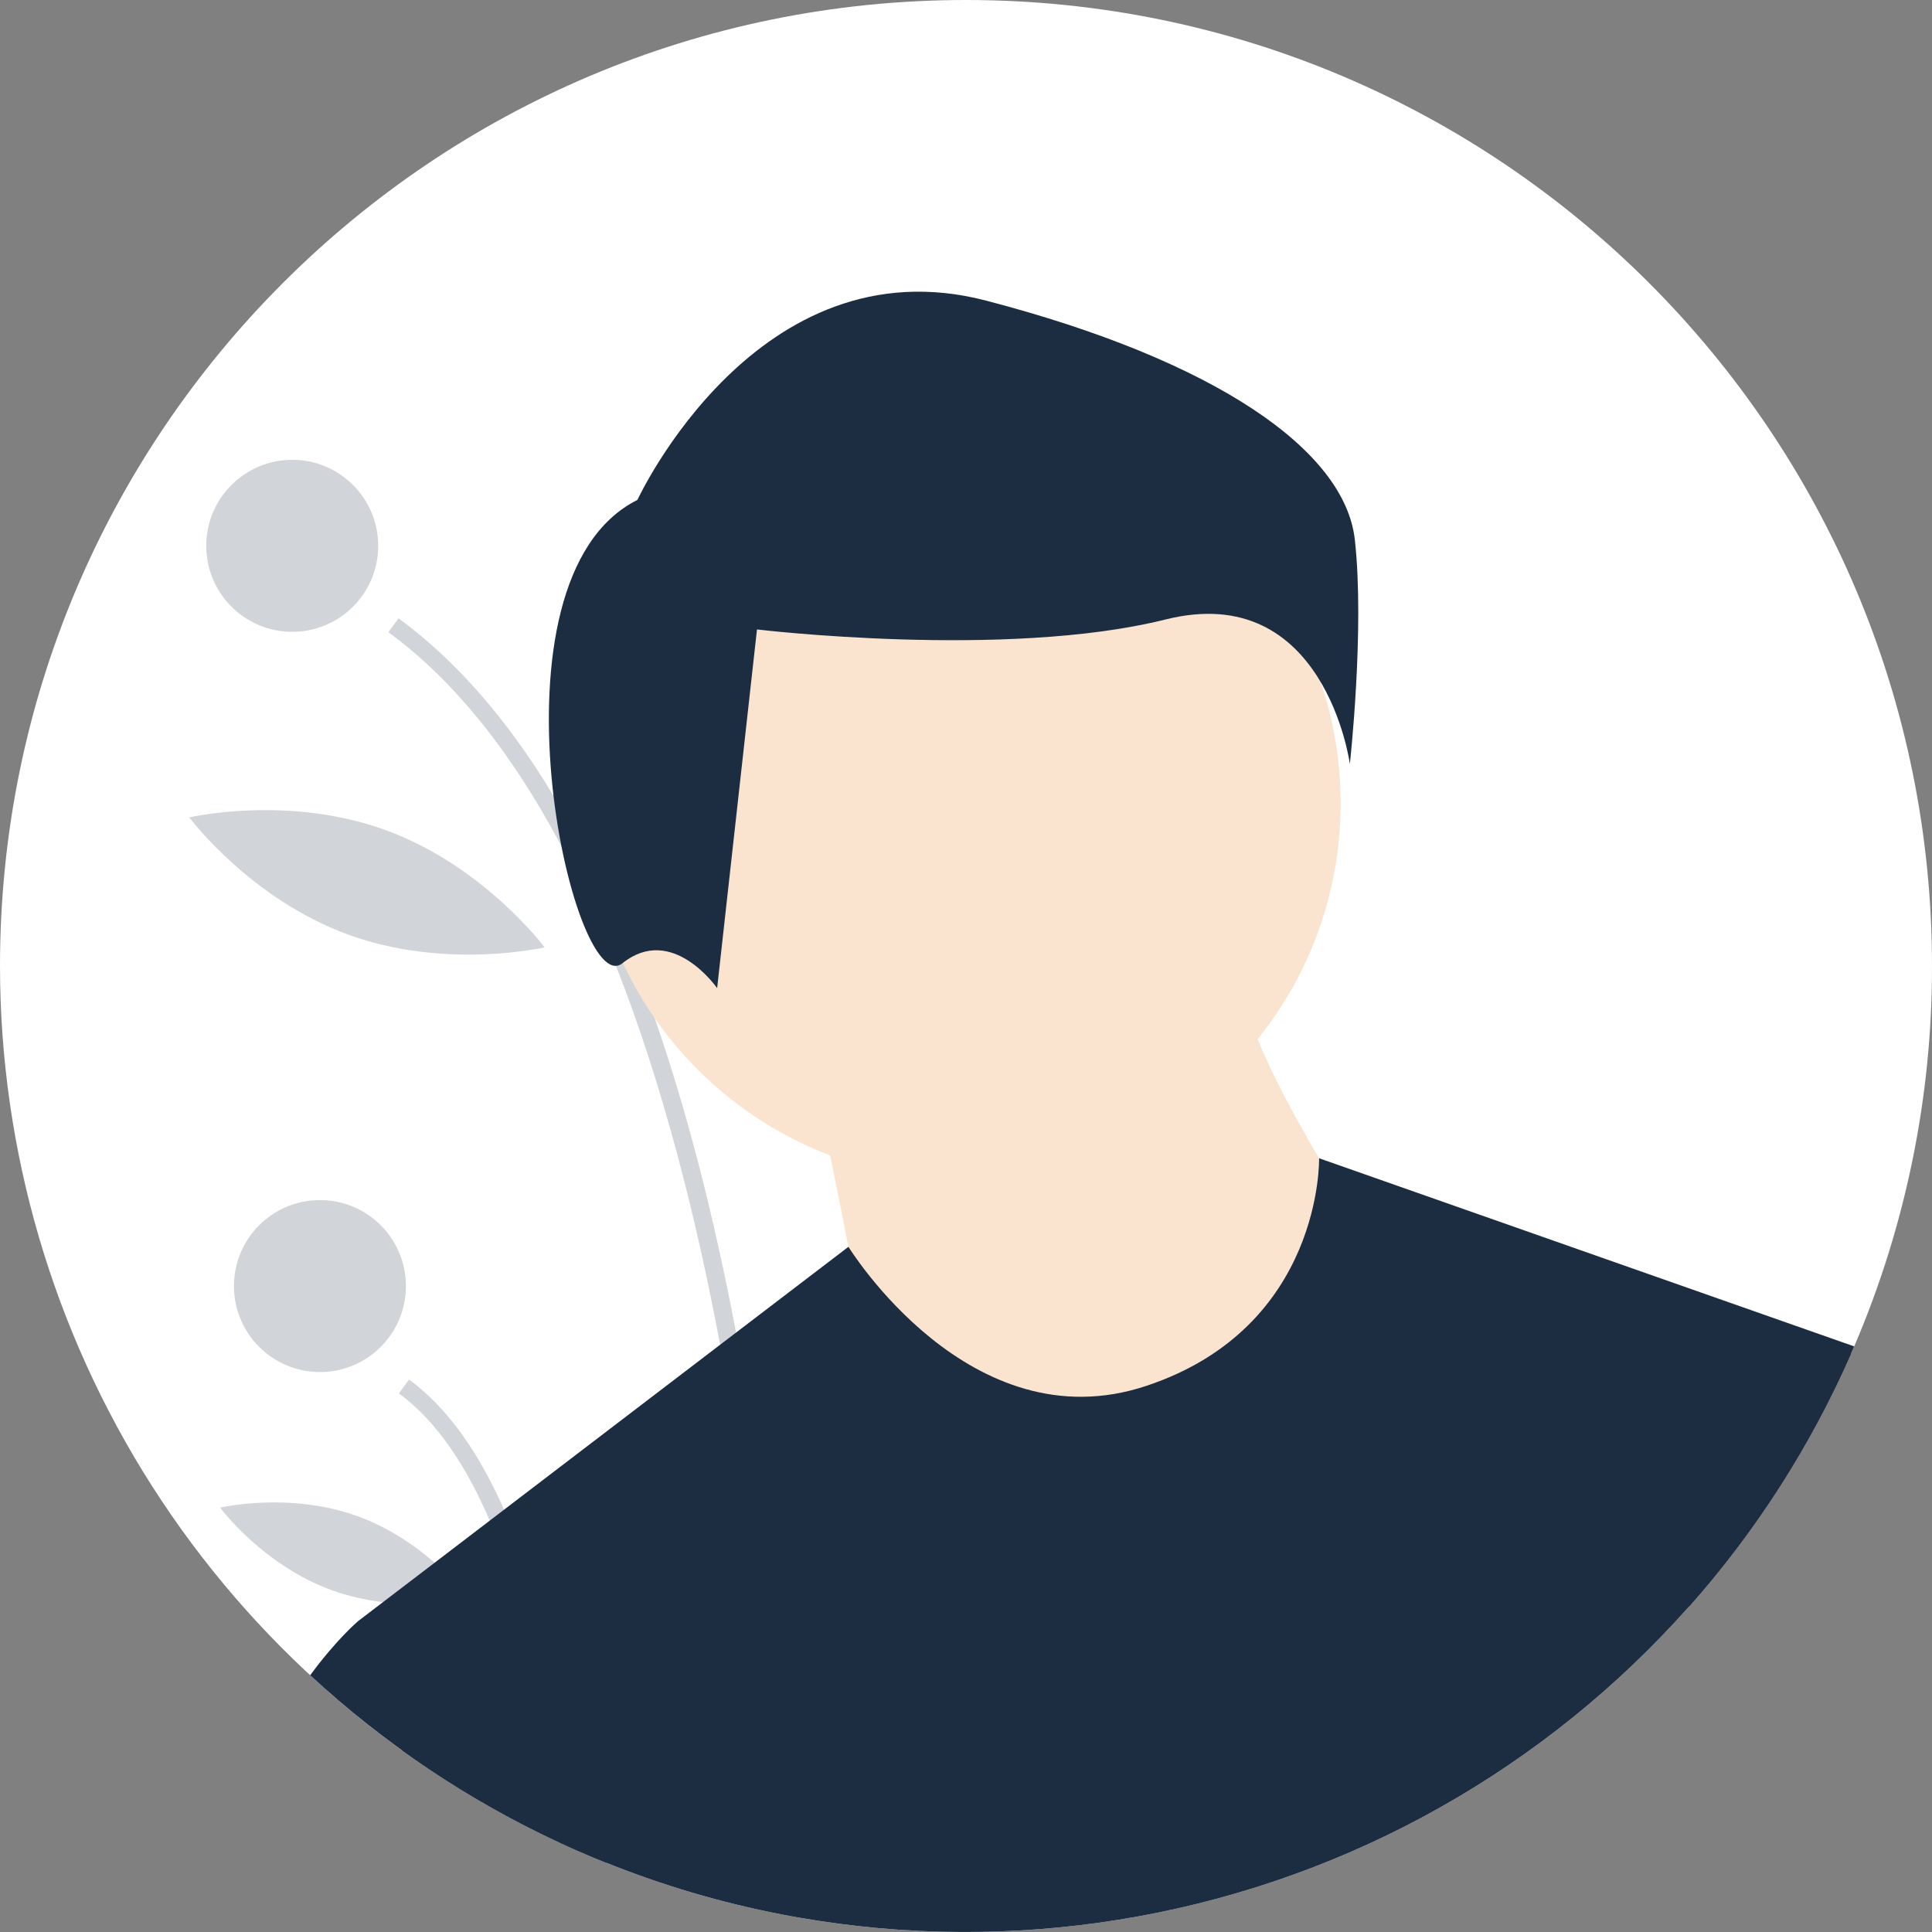 <svg width="64" height="64" viewBox="0 0 64 64" fill="none" xmlns="http://www.w3.org/2000/svg">
<rect x="0" y="0" width="64" height="64" fill="#808080" stroke="none"/>
<g clip-path="url(#clip0)">
<path d="M64 32C64.006 36.332 63.129 40.619 61.423 44.601L61.317 44.845C58.431 51.41 53.428 56.818 47.106 60.203C40.785 63.588 33.511 64.756 26.447 63.52C26.255 63.486 26.063 63.45 25.872 63.414C23.892 63.03 21.954 62.459 20.083 61.707C19.779 61.585 19.478 61.458 19.178 61.327C18.974 61.238 18.769 61.147 18.567 61.052C13.024 58.483 8.332 54.383 5.042 49.236C1.753 44.089 0.003 38.109 0 32C0 14.327 14.327 0 32 0C49.673 0 64 14.327 64 32Z" fill="white"/>
<path opacity="0.2" d="M26.447 63.52C26.255 63.486 26.063 63.45 25.872 63.414C25.747 59.787 25.318 52.343 23.855 44.546C23.055 40.279 21.945 35.905 20.404 31.995C19.877 30.642 19.274 29.32 18.599 28.034C17.042 25.094 15.155 22.62 12.865 20.943L13.202 20.483C15.106 21.878 16.817 23.837 18.335 26.36C18.791 27.116 19.228 27.922 19.648 28.778C20.097 29.695 20.526 30.668 20.934 31.697C21.195 32.352 21.446 33.03 21.689 33.731C22.745 36.773 23.644 40.243 24.383 44.143C24.547 45.004 24.703 45.887 24.851 46.791C25.997 53.794 26.343 60.269 26.447 63.52Z" fill="#1C2D41"/>
<path opacity="0.2" d="M19.178 61.327C18.974 61.238 18.769 61.146 18.567 61.052C18.369 58.903 18.005 56.236 17.341 53.706C17.05 52.569 16.676 51.456 16.223 50.373C15.464 48.598 14.482 47.089 13.213 46.158L13.55 45.699C14.879 46.672 15.905 48.211 16.697 50.011C17.59 52.039 18.185 54.399 18.582 56.654C18.876 58.329 19.062 59.947 19.178 61.327Z" fill="#1C2D41"/>
<path opacity="0.2" d="M9.681 20.93C11.254 20.93 12.529 19.654 12.529 18.081C12.529 16.508 11.254 15.232 9.681 15.232C8.107 15.232 6.832 16.508 6.832 18.081C6.832 19.654 8.107 20.93 9.681 20.93Z" fill="#1C2D41"/>
<path opacity="0.2" d="M10.599 45.451C12.172 45.451 13.447 44.176 13.447 42.603C13.447 41.029 12.172 39.754 10.599 39.754C9.025 39.754 7.75 41.029 7.75 42.603C7.75 44.176 9.025 45.451 10.599 45.451Z" fill="#1C2D41"/>
<path opacity="0.2" d="M20.989 22.866C20.385 26.274 21.718 29.36 21.718 29.36C21.718 29.36 24.031 26.92 24.635 23.512C25.239 20.104 23.906 17.018 23.906 17.018C23.906 17.018 21.593 19.458 20.989 22.866Z" fill="#1C2D41"/>
<path opacity="0.2" d="M11.524 30.956C14.775 32.145 18.041 31.382 18.041 31.382C18.041 31.382 16.037 28.692 12.787 27.503C9.536 26.314 6.27 27.077 6.27 27.077C6.27 27.077 8.273 29.767 11.524 30.956Z" fill="#1C2D41"/>
<path opacity="0.2" d="M10.973 52.671C13.251 53.504 15.544 52.96 15.544 52.96C15.544 52.96 14.143 51.066 11.864 50.233C9.586 49.4 7.293 49.943 7.293 49.943C7.293 49.943 8.694 51.838 10.973 52.671Z" fill="#1C2D41"/>
<path d="M31.934 39.086C38.824 39.086 44.41 33.501 44.41 26.611C44.41 19.721 38.824 14.136 31.934 14.136C25.044 14.136 19.459 19.721 19.459 26.611C19.459 33.501 25.044 39.086 31.934 39.086Z" fill="#FBE4CF"/>
<path d="M27.061 36.162C27.061 36.162 28.62 43.57 28.62 44.349C28.62 45.129 36.027 48.638 36.027 48.638L42.655 47.468L44.994 40.451C44.994 40.451 41.095 34.603 41.095 32.264L27.061 36.162Z" fill="#FBE4CF"/>
<path d="M61.423 44.601L61.317 44.845C58.432 51.41 53.428 56.817 47.107 60.203C40.785 63.588 33.511 64.756 26.448 63.52C26.256 63.486 26.064 63.45 25.872 63.414C23.893 63.03 21.954 62.458 20.084 61.707C19.78 61.585 19.478 61.458 19.179 61.327C18.974 61.238 18.77 61.146 18.567 61.051C16.731 60.201 14.979 59.178 13.336 57.995L11.857 53.706L12.689 53.071L14.399 51.766L16.223 50.373L16.697 50.011L23.855 44.546L24.384 44.143L28.105 41.303L28.105 41.301C28.105 41.301 32.129 47.858 37.977 45.908C43.825 43.959 43.697 38.369 43.697 38.369L61.423 44.601Z" fill="#1C2D41"/>
<path d="M21.116 16.56C21.116 16.56 25.076 7.978 32.668 9.959C40.26 11.939 44.551 14.91 44.881 17.88C45.211 20.851 44.716 25.307 44.716 25.307C44.716 25.307 43.891 19.201 38.609 20.521C33.328 21.841 25.076 20.851 25.076 20.851L23.756 32.734C23.756 32.734 22.271 30.588 20.62 31.908C18.97 33.229 15.835 19.201 21.116 16.56Z" fill="#1C2D41"/>
<path d="M20.085 61.707C19.781 61.585 19.479 61.458 19.18 61.327C18.975 61.238 18.77 61.147 18.568 61.052C15.531 59.644 12.733 57.768 10.275 55.495C11.145 54.309 11.858 53.706 11.858 53.706H17.706L18.583 56.654L20.085 61.707Z" fill="#1C2D41"/>
<path d="M56.3 43.959L61.317 44.846C59.974 47.904 58.161 50.733 55.943 53.231L56.3 43.959Z" fill="#1C2D41"/>
</g>
<defs>
<clipPath id="clip0">
<rect width="64" height="64" fill="white"/>
</clipPath>
</defs>
</svg>

